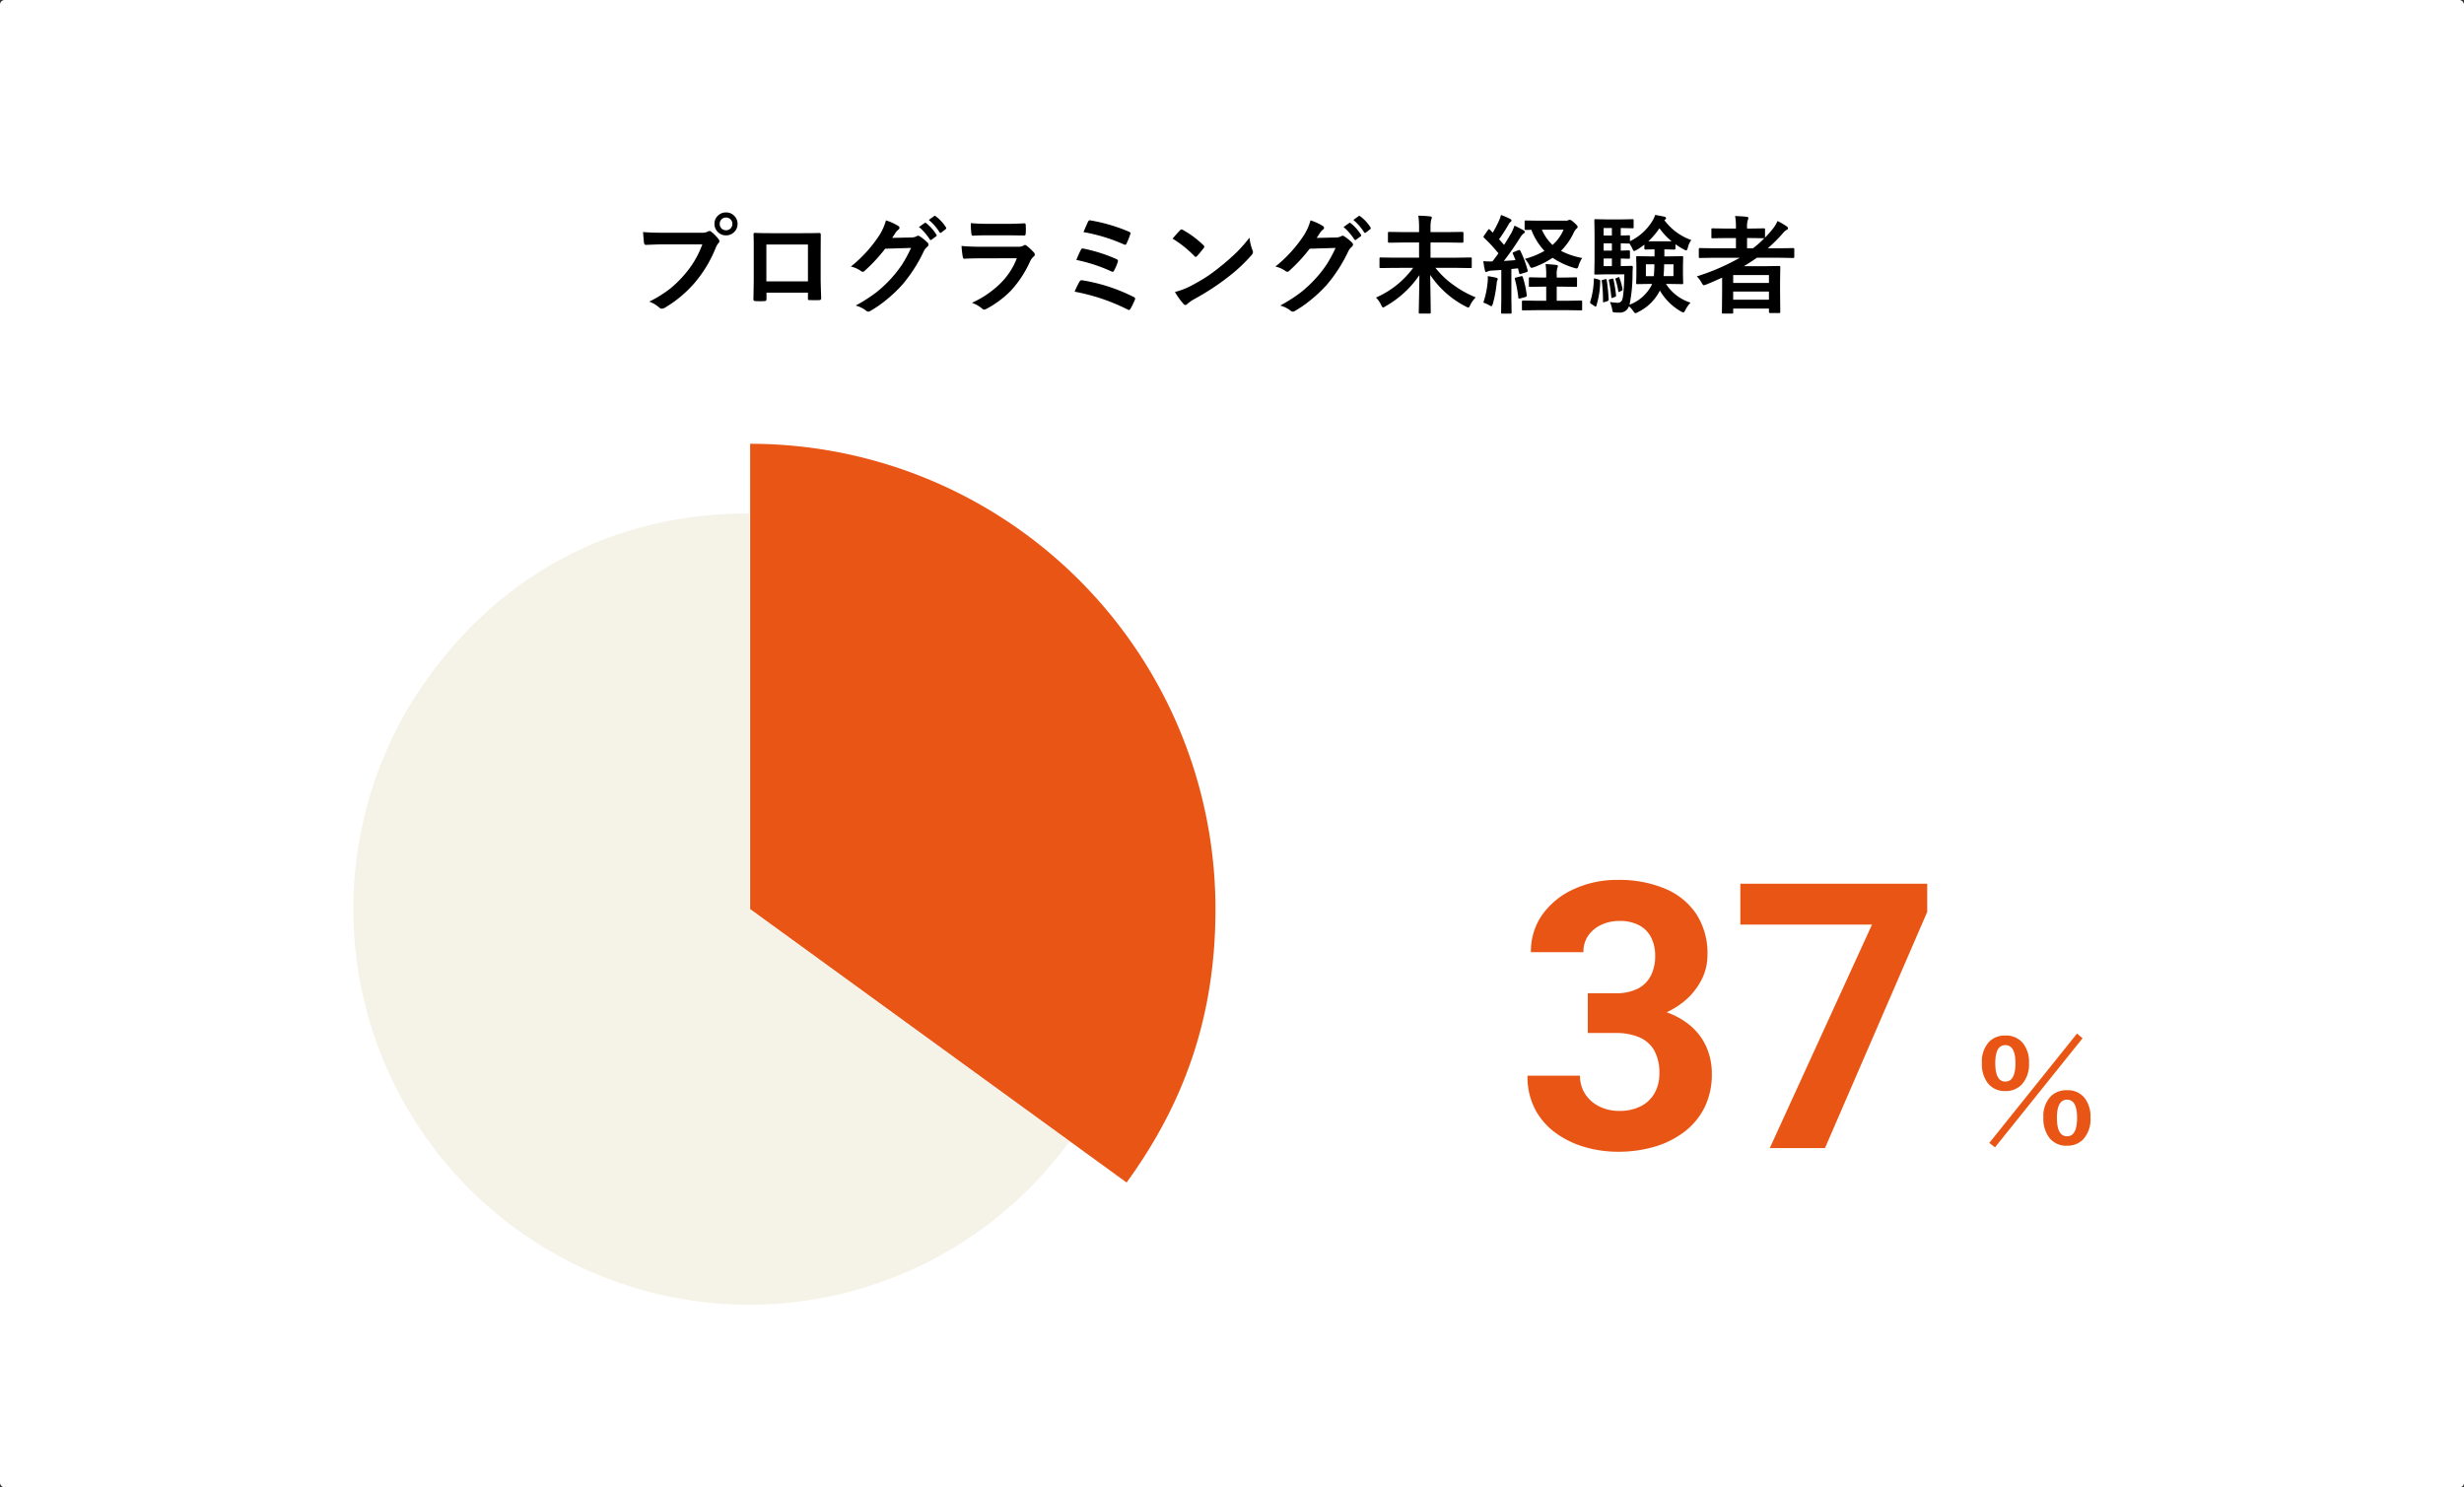 <svg xmlns="http://www.w3.org/2000/svg" xmlns:xlink="http://www.w3.org/1999/xlink" width="530" height="320" viewBox="0 0 530 320"><rect x="0" y="0" width="530" height="320" fill="#333333" stroke="none"/><defs><clipPath id="a"><rect width="185.446" height="185.22" fill="none"/></clipPath></defs><rect width="530" height="320" rx="1" fill="#fff"/><path d="M-123.125-15.756q1.449.157,4.414.157h8.209a2.611,2.611,0,0,0,1.269-.236.71.71,0,0,1,.393-.135.52.52,0,0,1,.382.157,8.208,8.208,0,0,1,1.572,1.595.789.789,0,0,1,.18.449.639.639,0,0,1-.225.438,3.276,3.276,0,0,0-.539.91,27.306,27.306,0,0,1-4.458,7.479,25.5,25.5,0,0,1-6.525,5.48,1.155,1.155,0,0,1-.629.2.794.794,0,0,1-.573-.258,6.788,6.788,0,0,0-2.134-1.258,26.283,26.283,0,0,0,4.458-2.774,23.168,23.168,0,0,0,3.055-2.976,20.476,20.476,0,0,0,3.9-6.57h-8.311q-1.3,0-3.8.112-.359.022-.438-.46Q-123-14.016-123.125-15.756Zm17.845-4.211a2.375,2.375,0,0,1,1.842.809,2.357,2.357,0,0,1,.64,1.651,2.36,2.36,0,0,1-.82,1.842,2.4,2.4,0,0,1-1.662.629,2.375,2.375,0,0,1-1.842-.809,2.372,2.372,0,0,1-.64-1.662,2.318,2.318,0,0,1,.82-1.842A2.42,2.42,0,0,1-105.28-19.968Zm0,1.1a1.309,1.309,0,0,0-1.022.438,1.344,1.344,0,0,0-.337.921,1.322,1.322,0,0,0,.438,1.033,1.318,1.318,0,0,0,.921.337,1.309,1.309,0,0,0,1.022-.438,1.359,1.359,0,0,0,.337-.932,1.309,1.309,0,0,0-.438-1.022A1.318,1.318,0,0,0-105.28-18.867ZM-87.659-2.7h-8.917v1.359q0,.292-.112.371a.792.792,0,0,1-.393.079q-.449.022-.91.022t-.91-.022q-.483-.022-.483-.281v-.056q.067-3.583.067-4.571v-7.131q0-1.348-.045-2.313,0-.326.258-.326,1.213.067,4.11.067h5.469q3.246,0,4.324-.045.3,0,.3.348v.112l-.022,3.717v5.492q0,1.247.112,4.38,0,.393-.438.393-.539.011-1.056.011-.539,0-1.056-.022-.213,0-.27-.067a.79.79,0,0,1-.034-.292Zm0-2.437v-7.929H-96.6v7.929Zm18.115-9.355,4.133-.09a2.4,2.4,0,0,0,1.157-.281.444.444,0,0,1,.286-.09.69.69,0,0,1,.376.135,10.442,10.442,0,0,1,1.561,1.247.715.715,0,0,1,.3.528.651.651,0,0,1-.281.483,2.865,2.865,0,0,0-.752.988,32.232,32.232,0,0,1-4.56,7.109,29.568,29.568,0,0,1-3.627,3.425,24.343,24.343,0,0,1-3.358,2.3.69.69,0,0,1-.371.112.811.811,0,0,1-.528-.258A6.286,6.286,0,0,0-77.395.067a33.4,33.4,0,0,0,4.571-2.942,27.814,27.814,0,0,0,3.088-2.92A24.73,24.73,0,0,0-67.31-8.917a31.293,31.293,0,0,0,1.831-3.414l-5.57.168A35.615,35.615,0,0,1-75.4-7.457a.693.693,0,0,1-.483.258.539.539,0,0,1-.337-.135,5.686,5.686,0,0,0-2.212-.988A28.737,28.737,0,0,0-72.24-15.15a11.536,11.536,0,0,0,1.359-3.111A11.191,11.191,0,0,1-68.2-17.037a.458.458,0,0,1,.236.387.454.454,0,0,1-.258.387,3.517,3.517,0,0,0-.573.618Q-69.039-15.251-69.545-14.487Zm5.772-2.347,1.213-.854a.211.211,0,0,1,.135-.056.364.364,0,0,1,.213.1,9.7,9.7,0,0,1,2.179,2.459.327.327,0,0,1,.067.168.25.25,0,0,1-.135.2l-.966.719a.336.336,0,0,1-.18.067.275.275,0,0,1-.213-.146A11.86,11.86,0,0,0-63.772-16.834Zm2.111-1.516,1.146-.831a.3.3,0,0,1,.146-.056.36.36,0,0,1,.2.1,8.9,8.9,0,0,1,2.19,2.37.348.348,0,0,1,.067.191.284.284,0,0,1-.135.225l-.921.708a.317.317,0,0,1-.191.079.249.249,0,0,1-.2-.146A10.882,10.882,0,0,0-61.661-18.351Zm9.041.685q1.64.157,3.773.157H-44.7q1.393,0,3.6-.112.281,0,.281.359.034.449.034.9t-.034.9q0,.46-.326.46h-.09l-3.246-.045h-4.548q-1.887,0-3.156.09-.292,0-.326-.505A16.682,16.682,0,0,1-52.62-17.666Zm-2,4.908q1.752.18,4.234.18H-42.5a2.459,2.459,0,0,0,1.224-.258.5.5,0,0,1,.292-.135.609.609,0,0,1,.348.157,12.807,12.807,0,0,1,1.55,1.426.7.7,0,0,1,.225.483.543.543,0,0,1-.258.438A3.229,3.229,0,0,0-39.9-9.389a23.131,23.131,0,0,1-4.2,6.345A21.214,21.214,0,0,1-49.285.786a1.294,1.294,0,0,1-.46.157.785.785,0,0,1-.505-.27,7,7,0,0,0-2.134-1.2,20.984,20.984,0,0,0,6.132-4.189,15.12,15.12,0,0,0,3.526-5.4l-7.85.022q-1.92,0-3.448.09-.27,0-.337-.438A19.94,19.94,0,0,1-54.619-12.758Zm26.234-2.976q.663-1.595.966-2.2.168-.337.382-.337a1.241,1.241,0,0,1,.236.034,37.007,37.007,0,0,1,8.187,2.415q.348.157.348.326a.682.682,0,0,1-.067.247,16.7,16.7,0,0,1-.809,2q-.1.236-.292.236a.63.63,0,0,1-.258-.067A36.819,36.819,0,0,0-28.385-15.734Zm-1.539,5.986a20.664,20.664,0,0,1,.988-2.19.384.384,0,0,1,.348-.27,1.131,1.131,0,0,1,.247.034,34.073,34.073,0,0,1,7.008,2.235q.359.157.359.393a.924.924,0,0,1-.056.281A10.384,10.384,0,0,1-21.793-7.5q-.157.3-.314.3a.611.611,0,0,1-.3-.09A34.825,34.825,0,0,0-29.924-9.748Zm-.371,6.828a20.029,20.029,0,0,1,1.056-2.167.513.513,0,0,1,.46-.292,1,1,0,0,1,.191.022A38.1,38.1,0,0,1-17.581-1.774q.3.135.3.371a.559.559,0,0,1-.067.247A16.776,16.776,0,0,1-18.266.73q-.168.281-.348.281A.666.666,0,0,1-18.929.9,42.876,42.876,0,0,0-30.294-2.92ZM-9.226-14.33q.573-.7,1.606-1.8a.418.418,0,0,1,.326-.18.722.722,0,0,1,.3.112A20.722,20.722,0,0,1-2.6-12.926a.553.553,0,0,1,.2.326.5.5,0,0,1-.135.292q-.752,1-1.426,1.729-.191.18-.281.18a.491.491,0,0,1-.292-.18A23.7,23.7,0,0,0-9.226-14.33ZM-8.72-2.853A16.887,16.887,0,0,0-5.61-4q2.224-1.157,3.695-2.123,1.292-.842,2.92-2.156a48.681,48.681,0,0,0,3.672-3.234,34.779,34.779,0,0,0,2.639-3.021,10.776,10.776,0,0,0,.64,2.684,1.209,1.209,0,0,1,.112.438,1.258,1.258,0,0,1-.371.7A35.443,35.443,0,0,1,2.409-5.84a53,53,0,0,1-6.94,4.5A9.005,9.005,0,0,0-6.07-.27a.657.657,0,0,1-.416.225.572.572,0,0,1-.393-.247A15.167,15.167,0,0,1-8.72-2.853ZM21.77-14.487l4.133-.09a2.4,2.4,0,0,0,1.157-.281.444.444,0,0,1,.286-.09.69.69,0,0,1,.376.135,10.442,10.442,0,0,1,1.561,1.247.715.715,0,0,1,.3.528.651.651,0,0,1-.281.483,2.865,2.865,0,0,0-.752.988,32.233,32.233,0,0,1-4.56,7.109,29.568,29.568,0,0,1-3.627,3.425,24.343,24.343,0,0,1-3.358,2.3.69.69,0,0,1-.371.112.811.811,0,0,1-.528-.258A6.286,6.286,0,0,0,13.92.067a33.4,33.4,0,0,0,4.571-2.942,27.814,27.814,0,0,0,3.088-2.92,24.73,24.73,0,0,0,2.426-3.122,31.293,31.293,0,0,0,1.831-3.414l-5.57.168a35.616,35.616,0,0,1-4.346,4.706.693.693,0,0,1-.483.258.539.539,0,0,1-.337-.135,5.686,5.686,0,0,0-2.212-.988,28.737,28.737,0,0,0,6.188-6.828,11.536,11.536,0,0,0,1.359-3.111,11.191,11.191,0,0,1,2.684,1.224.458.458,0,0,1,.236.387.454.454,0,0,1-.258.387,3.517,3.517,0,0,0-.573.618Q22.276-15.251,21.77-14.487Zm5.772-2.347,1.213-.854a.211.211,0,0,1,.135-.056.364.364,0,0,1,.213.1,9.7,9.7,0,0,1,2.179,2.459.328.328,0,0,1,.067.168.25.25,0,0,1-.135.2l-.966.719a.336.336,0,0,1-.18.067.275.275,0,0,1-.213-.146A11.86,11.86,0,0,0,27.543-16.834Zm2.111-1.516,1.146-.831a.3.3,0,0,1,.146-.056.36.36,0,0,1,.2.1,8.9,8.9,0,0,1,2.19,2.37.348.348,0,0,1,.067.191.284.284,0,0,1-.135.225l-.921.708a.317.317,0,0,1-.191.079.249.249,0,0,1-.2-.146A10.882,10.882,0,0,0,29.654-18.351Zm8.827,10.31L35.539-8a.355.355,0,0,1-.225-.045.387.387,0,0,1-.034-.2v-1.786q0-.18.045-.213a.419.419,0,0,1,.213-.034l2.942.045h5.312V-13.5H40.5l-3.178.045q-.225,0-.225-.247v-1.831q0-.247.225-.247l3.178.045h3.291v-.809a17.528,17.528,0,0,0-.157-2.729q1.5.034,2.527.157.371.034.371.258a.956.956,0,0,1-.079.326,1.353,1.353,0,0,0-.09.27,8.995,8.995,0,0,0-.112,1.673v.854h3.684l3.167-.045q.236,0,.236.247V-13.7q0,.247-.236.247L49.936-13.5H46.253v3.268h5.66l2.942-.045q.2,0,.236.045a.387.387,0,0,1,.034.2v1.786a.338.338,0,0,1-.039.208.394.394,0,0,1-.23.039l-2.942-.045h-4.6a18.744,18.744,0,0,0,4.054,3.807A21.65,21.65,0,0,0,55.978-1.7a6.2,6.2,0,0,0-1.19,1.673q-.225.528-.393.528a2.275,2.275,0,0,1-.55-.225,20.4,20.4,0,0,1-7.659-6.806q.011.988.079,5.166.034,2.28.034,2.9a.355.355,0,0,1-.045.225.387.387,0,0,1-.2.034H43.973q-.18,0-.213-.056a.351.351,0,0,1-.034-.2q0-.314.067-3.437.056-2.729.067-4.582a21.674,21.674,0,0,1-7.289,6.7,1.452,1.452,0,0,1-.528.258q-.157,0-.416-.55a5.462,5.462,0,0,0-1.1-1.583,19.764,19.764,0,0,0,8-6.39ZM65.6-11.657a21.485,21.485,0,0,1,1.539,4.133.778.778,0,0,1,.022.157q0,.157-.292.258l-1.157.348a.827.827,0,0,1-.213.045q-.135,0-.18-.225l-.247-1-1.426.146v6.323l.045,3.01a.355.355,0,0,1-.045.225.387.387,0,0,1-.2.034H61.683q-.18,0-.213-.045a.419.419,0,0,1-.034-.213l.045-3.01V-7.592l-2.089.135a2.176,2.176,0,0,0-.854.191.864.864,0,0,1-.348.112q-.168,0-.247-.393a18.923,18.923,0,0,1-.326-1.932q.809.056,1.426.056.225,0,.528-.011.618-.775,1.292-1.741a34.458,34.458,0,0,0-3.088-3.335q-.135-.146-.135-.213a.914.914,0,0,1,.157-.292l.809-1.157q.135-.2.236-.2.067,0,.2.135l.6.618a23.97,23.97,0,0,0,1.247-2.37,7.8,7.8,0,0,0,.528-1.426,17.686,17.686,0,0,1,1.954.831q.3.157.3.371,0,.135-.213.3a1.632,1.632,0,0,0-.427.55A35.245,35.245,0,0,1,61-14.2q1.067,1.2,1.078,1.224.539-.854,1.55-2.549a12.194,12.194,0,0,0,.685-1.595,21.271,21.271,0,0,1,1.932.988q.281.157.281.348a.382.382,0,0,1-.258.348,3.307,3.307,0,0,0-.752.921q-1.628,2.572-3.481,4.986.831-.045,2.493-.18-.292-.775-.55-1.336a.6.6,0,0,1-.056-.191q0-.1.281-.225l.921-.371a.9.9,0,0,1,.236-.056Q65.49-11.882,65.6-11.657Zm13.286,1.494a6.014,6.014,0,0,0-.8,1.7q-.157.55-.371.55a3.12,3.12,0,0,1-.528-.112,17.067,17.067,0,0,1-4.672-2.179,18.672,18.672,0,0,1-3.953,2,3.25,3.25,0,0,1-.573.157q-.213,0-.438-.483a6.548,6.548,0,0,0-.988-1.449,17.289,17.289,0,0,0,4.2-1.718,13.67,13.67,0,0,1-2.819-4.537q-.236.011-.708.022-.258.011-.348.011a.669.669,0,0,1-.146-.011l-.213-.045a.293.293,0,0,1-.034-.18v-1.55q0-.18.045-.213a.387.387,0,0,1,.2-.034l2.875.045h5.75a1.044,1.044,0,0,0,.528-.112.71.71,0,0,1,.3-.09q.281,0,.966.618.752.674.752.921,0,.18-.281.393a3.247,3.247,0,0,0-.64.988A13.809,13.809,0,0,1,74.318-11.7,16.292,16.292,0,0,0,78.888-10.164Zm-4.021-6.1H70.2a9.892,9.892,0,0,0,2.3,3.291A8.963,8.963,0,0,0,74.868-16.262ZM74.733-4H73.4V-.966h2.167L78.6-1.011q.2,0,.236.045a.293.293,0,0,1,.034.18V.854q0,.18-.045.213A.453.453,0,0,1,78.6,1.1l-3.032-.045H69.253L66.176,1.1q-.191,0-.225-.045a.387.387,0,0,1-.034-.2V-.786q0-.225.258-.225l3.077.045h1.887V-4h-.719l-2.751.045A.355.355,0,0,1,67.445-4a.419.419,0,0,1-.034-.213V-5.75a.355.355,0,0,1,.045-.225.419.419,0,0,1,.213-.034l2.751.056h.719v-.505A14.06,14.06,0,0,0,71-8.85q.932.022,2.28.18.371.034.371.247a1.1,1.1,0,0,1-.124.416A4.506,4.506,0,0,0,73.4-6.581v.629h1.336L77.5-6.008a.382.382,0,0,1,.236.045.419.419,0,0,1,.034.213v1.539a.365.365,0,0,1-.039.219.394.394,0,0,1-.23.039ZM57.618-.573a19.293,19.293,0,0,0,.921-4.391q.045-.472.045-.764,0-.236-.022-.528a16.216,16.216,0,0,1,1.763.326q.393.09.393.27a.675.675,0,0,1-.112.326,3.207,3.207,0,0,0-.135.752A26.565,26.565,0,0,1,59.662-.3Q59.5.2,59.336.2a1.009,1.009,0,0,1-.4-.18A7.684,7.684,0,0,0,57.618-.573Zm8.1-5.66a.921.921,0,0,1,.191-.034q.112,0,.2.236A19.872,19.872,0,0,1,66.95-2.19a1.2,1.2,0,0,1,.011.124q0,.2-.3.292l-1.1.3a1.767,1.767,0,0,1-.281.045q-.112,0-.135-.213A25.694,25.694,0,0,0,64.4-5.615a.631.631,0,0,1-.022-.146q0-.146.3-.213Zm30.929-5.795h-.09v1.516h1.033l2.763-.045q.18,0,.213.045a.387.387,0,0,1,.034.2l-.045,1.752v2.021L100.6-4.8a.365.365,0,0,1-.039.219.338.338,0,0,1-.208.039l-2.763-.045H96.9a9.79,9.79,0,0,0,5.29,4.032,5.882,5.882,0,0,0-1.112,1.583q-.281.528-.438.528a2.648,2.648,0,0,1-.528-.225,12.458,12.458,0,0,1-4.526-4.492,10.232,10.232,0,0,1-4.694,4.627,1.637,1.637,0,0,1-.55.247q-.157,0-.505-.483a4.482,4.482,0,0,0-.9-1.011,2.04,2.04,0,0,1-2.111,1.359A8.758,8.758,0,0,1,85.8,1.539q-.292-.034-.348-.146a2.589,2.589,0,0,1-.135-.6A8.193,8.193,0,0,0,84.852-.7a13.7,13.7,0,0,0,1.561.168,1.039,1.039,0,0,0,1.033-.55q.382-.8.505-5.57H84.088L81.741-6.6q-.18,0-.213-.045a.419.419,0,0,1-.034-.213l.045-2.819v-5.761l-.045-2.83q0-.18.045-.213a.387.387,0,0,1,.2-.034l2.347.045h3.4l2.19-.045q.2,0,.236.045a.387.387,0,0,1,.034.2v1.482q0,.157-.045.191a.453.453,0,0,1-.225.034l-2.19-.045h-.314V-15l1.718-.045a.355.355,0,0,1,.225.045.419.419,0,0,1,.034.213v1.011a11.414,11.414,0,0,0,4.762-4.256,5.981,5.981,0,0,0,.663-1.4q.651.1,2.044.393.3.112.3.292a.353.353,0,0,1-.213.326l-.157.112a12.334,12.334,0,0,0,5.795,4.279,4.455,4.455,0,0,0-.741,1.662q-.168.573-.337.573a1.559,1.559,0,0,1-.55-.236,12.244,12.244,0,0,1-1.774-1.1v.921q0,.236-.258.236Zm-9.085,3.6,1.932-.045q.281,0,.281.3-.067.82-.067,1.606a33.828,33.828,0,0,1-.64,6.446,8.782,8.782,0,0,0,4.661-4.054l.191-.416H93.5l-2.751.045q-.191,0-.225-.045A.419.419,0,0,1,90.49-4.8l.045-1.741V-8.558L90.49-10.31q0-.18.045-.213a.419.419,0,0,1,.213-.034l2.751.045h.943v-1.516l-1.932.045q-.258,0-.258-.236v-.82a13.438,13.438,0,0,1-1.673,1.146,1.854,1.854,0,0,1-.528.225q-.168,0-.393-.55a10.157,10.157,0,0,0-.6-1.056h-.168l-.517-.011q-.539-.022-1.2-.034v1.561l1.718-.045q.18,0,.225.056a.453.453,0,0,1,.034.225v1.258q0,.191-.045.225a.419.419,0,0,1-.213.034l-.517-.011q-.539-.022-1.2-.034v1.628Zm5.548-5.334h5.009A14.177,14.177,0,0,1,95.5-16.565,16.57,16.57,0,0,1,93.106-13.757Zm3.268,7.5h2.134V-8.816h-2Q96.464-7.03,96.374-6.255ZM94.42-8.816H92.578v2.561h1.7Q94.375-6.985,94.42-8.816Zm-10.927.393h1.774v-1.628H83.493Zm0-6.581h1.774V-16.61H83.493Zm0,3.246h1.774v-1.561H83.493ZM81.741-5.728l.7.2a.7.7,0,0,1,.27.135.414.414,0,0,1,.045.236A18.651,18.651,0,0,1,81.921.124q-.056.18-.135.18A.421.421,0,0,1,81.539.18l-.7-.46q-.258-.168-.258-.314a.786.786,0,0,1,.034-.191,17.709,17.709,0,0,0,.775-4.762q.022-.236.112-.236A1.048,1.048,0,0,1,81.741-5.728Zm2.078.135a.936.936,0,0,1,.213-.034q.1,0,.124.2a41.1,41.1,0,0,1,.416,4.155.385.385,0,0,1-.27.393l-.629.191a1.271,1.271,0,0,1-.236.056q-.079,0-.079-.18A33.023,33.023,0,0,0,83.1-5.155a.946.946,0,0,1-.022-.157q0-.124.225-.157Zm1.471-.112a1.433,1.433,0,0,1,.191-.034q.09,0,.124.168a28.967,28.967,0,0,1,.55,3.4.706.706,0,0,1,.011.112q0,.168-.236.258l-.46.191a1.114,1.114,0,0,1-.225.056q-.079,0-.1-.2a29.949,29.949,0,0,0-.528-3.538.768.768,0,0,1-.022-.146q0-.09.236-.157Zm1.3-.3a.607.607,0,0,1,.18-.045q.079,0,.124.146a13.338,13.338,0,0,1,.663,2.459.483.483,0,0,1,.011.09q0,.135-.191.225l-.438.213a.447.447,0,0,1-.191.067q-.079,0-.1-.157a17.542,17.542,0,0,0-.6-2.561.441.441,0,0,1-.045-.135q0-.034.168-.112Zm16.936-.2a47.478,47.478,0,0,0,9.254-4.009h-5.716l-2.853.045q-.18,0-.213-.045a.387.387,0,0,1-.034-.2v-1.662q0-.225.247-.225l2.853.045h4.885v-2.2h-2.1l-2.92.045a.355.355,0,0,1-.225-.045.387.387,0,0,1-.034-.2v-1.64q0-.18.045-.213a.419.419,0,0,1,.213-.034l2.92.045h2.1v-.326a12.013,12.013,0,0,0-.18-2.37q1.438.045,2.482.168.371.034.371.225a1.238,1.238,0,0,1-.112.46,4.532,4.532,0,0,0-.168,1.583v.258h.685l2.9-.045q.2,0,.236.045a.306.306,0,0,1,.045.2v1.752a23.272,23.272,0,0,0,1.651-1.864,7.4,7.4,0,0,0,1.033-1.707,13.426,13.426,0,0,1,1.977,1.157.5.5,0,0,1,.281.416q0,.191-.258.314a3.04,3.04,0,0,0-.943.854,33.963,33.963,0,0,1-3.145,3.122H121.4l2.875-.045a.2.2,0,0,1,.225.225v1.662q0,.247-.225.247L121.4-10.22h-4.941q-1.393.977-2.8,1.819h4.47l3.088-.045q.191,0,.236.056a.453.453,0,0,1,.034.225l-.045,3.1v2.3l.045,4.2q0,.168-.056.2a.419.419,0,0,1-.213.034h-1.909q-.258,0-.258-.236V.708h-7.693v.831q0,.18-.056.213a.351.351,0,0,1-.2.034h-1.909q-.191,0-.225-.045a.387.387,0,0,1-.034-.2l.045-4.324V-5.941q-2.28,1.033-3.425,1.482a3.536,3.536,0,0,1-.505.157q-.191,0-.505-.573A5.022,5.022,0,0,0,103.528-6.21ZM111.356-1.2h7.693V-2.942h-7.693Zm7.693-5.29h-7.693v1.685h7.693Zm-1.123-7.929-2.9-.045h-.685v2.2h1.292a20.946,20.946,0,0,0,2.426-2.156Z" transform="translate(261.446 65.67)"/><path d="M19.531,42.68h6.016a10.1,10.1,0,0,0,4.766-1,6.405,6.405,0,0,0,2.793-2.812,9.28,9.28,0,0,0,.918-4.238,8.66,8.66,0,0,0-.84-3.887,6.068,6.068,0,0,0-2.559-2.656,8.831,8.831,0,0,0-4.336-.957,8.939,8.939,0,0,0-3.828.82,7.009,7.009,0,0,0-2.812,2.3,6.043,6.043,0,0,0-1.055,3.594H7.3a13.541,13.541,0,0,1,2.52-8.164,16.845,16.845,0,0,1,6.777-5.43A22.217,22.217,0,0,1,25.977,18.3,25.554,25.554,0,0,1,36.094,20.16a15.062,15.062,0,0,1,6.758,5.449,15.581,15.581,0,0,1,2.422,8.906,11.6,11.6,0,0,1-1.25,5.215,14.52,14.52,0,0,1-3.574,4.531,17.606,17.606,0,0,1-5.645,3.2,21.984,21.984,0,0,1-7.461,1.191H19.531Zm0,8.555v-5.82h7.813a28.493,28.493,0,0,1,8.164,1.055,16.611,16.611,0,0,1,5.9,3.027A12.886,12.886,0,0,1,45,54.145a14.189,14.189,0,0,1,1.211,5.918,15.894,15.894,0,0,1-1.523,7.09,14.921,14.921,0,0,1-4.277,5.254,19.554,19.554,0,0,1-6.426,3.262,27.492,27.492,0,0,1-8.008,1.113,25.342,25.342,0,0,1-7.051-1,20.141,20.141,0,0,1-6.25-3.008A14.936,14.936,0,0,1,8.223,67.7a15.088,15.088,0,0,1-1.66-7.285H17.852a7.12,7.12,0,0,0,1.094,3.906,7.519,7.519,0,0,0,3.027,2.7,9.438,9.438,0,0,0,4.316.977,10,10,0,0,0,4.629-1,7.042,7.042,0,0,0,2.969-2.812,8.413,8.413,0,0,0,1.035-4.238,9.715,9.715,0,0,0-1.133-5.02,6.751,6.751,0,0,0-3.242-2.793,12.7,12.7,0,0,0-5-.9ZM92.539,19.125V25.18L70.547,76H58.672L80.664,27.914H52.344V19.125Z" transform="translate(322 171)" fill="#e95514"/><path d="M9.335,6.782A4.638,4.638,0,0,1,13.188,8.5a6.508,6.508,0,0,1,1.245,4.189,6.394,6.394,0,0,1-1.6,4.673,4.709,4.709,0,0,1-3.5,1.362,4.569,4.569,0,0,1-3.823-1.772A6.771,6.771,0,0,1,4.3,12.715,6.251,6.251,0,0,1,5.878,8.1,4.675,4.675,0,0,1,9.335,6.782Zm0,2.065q-2.153,0-2.153,3.867,0,3.97,2.153,3.97,2.183,0,2.183-3.97Q11.518,8.848,9.335,8.848Zm13.286,9.7a4.59,4.59,0,0,1,3.809,1.714,6.562,6.562,0,0,1,1.23,4.189,6.43,6.43,0,0,1-1.582,4.673,4.653,4.653,0,0,1-3.457,1.362,4.591,4.591,0,0,1-3.867-1.772,6.8,6.8,0,0,1-1.23-4.263,6.179,6.179,0,0,1,1.582-4.585A4.782,4.782,0,0,1,22.621,18.545Zm0,2.036q-2.183,0-2.183,3.9,0,3.97,2.183,3.97,2.153,0,2.153-3.97Q24.774,20.581,22.621,20.581ZM7.123,30.835l-1.23-.952L24.76,6.357l1.2,1Z" transform="translate(422 216)" fill="#e95514"/><g transform="translate(180 20.559)"><g transform="translate(-104 74.917)"><g clip-path="url(#a)"><path d="M85.126,108.457l68.864,50.033A85.12,85.12,0,0,1,16.263,58.424C32.842,35.6,56.92,23.336,85.126,23.336Z" transform="translate(0 -8.363)" fill="#f5f2e7"/><path d="M133.027,100.093V0A100.093,100.093,0,0,1,233.12,100.093c0,22.112-6.119,40.944-19.116,58.833Z" transform="translate(-47.674)" fill="#e95514"/></g></g></g></svg>